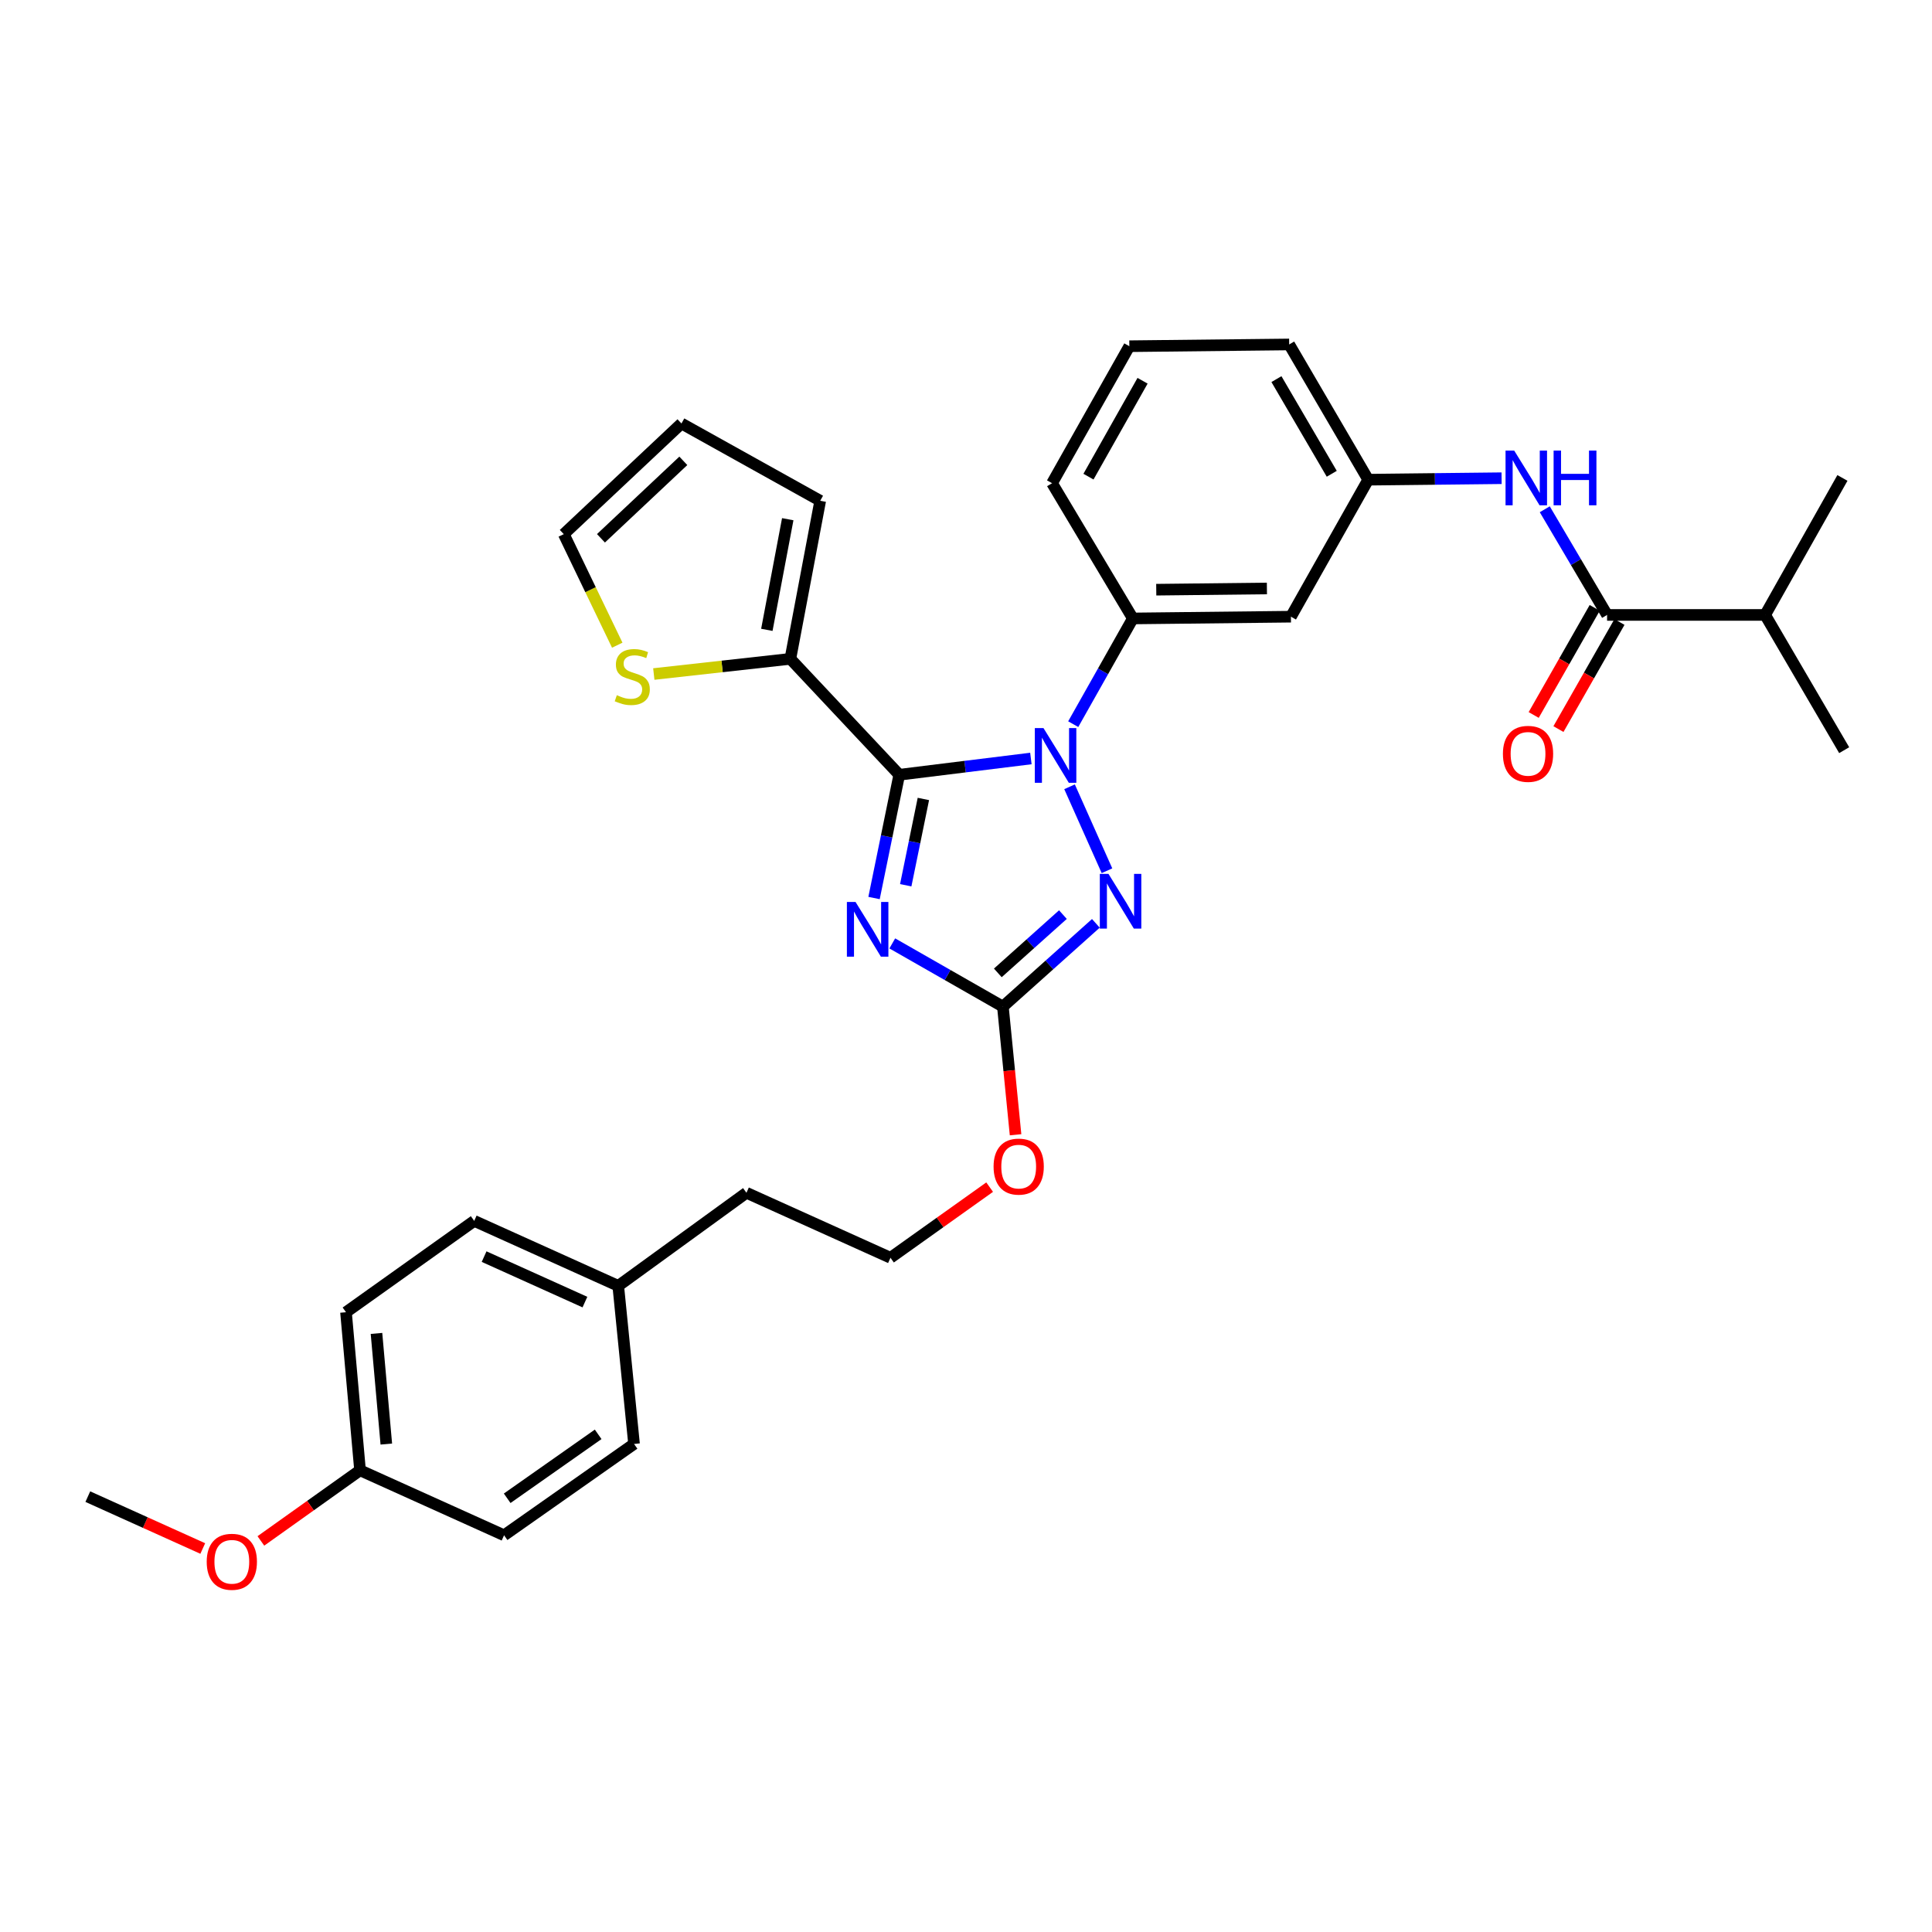 <?xml version='1.0' encoding='iso-8859-1'?>
<svg version='1.1' baseProfile='full'
              xmlns='http://www.w3.org/2000/svg'
                      xmlns:rdkit='http://www.rdkit.org/xml'
                      xmlns:xlink='http://www.w3.org/1999/xlink'
                  xml:space='preserve'
width='1000px' height='1000px' viewBox='0 0 1000 1000'>
<!-- END OF HEADER -->
<rect style='opacity:1.0;fill:#FFFFFF;stroke:none' width='1000' height='1000' x='0' y='0'> </rect>
<path class='bond-0' d='M 913.638,318.289 L 954.545,388.29' style='fill:none;fill-rule:evenodd;stroke:#000000;stroke-width:6px;stroke-linecap:butt;stroke-linejoin:miter;stroke-opacity:1' />
<path class='bond-1' d='M 913.638,318.289 L 953.636,247.379' style='fill:none;fill-rule:evenodd;stroke:#000000;stroke-width:6px;stroke-linecap:butt;stroke-linejoin:miter;stroke-opacity:1' />
<path class='bond-2' d='M 913.638,318.289 L 831.823,318.289' style='fill:none;fill-rule:evenodd;stroke:#000000;stroke-width:6px;stroke-linecap:butt;stroke-linejoin:miter;stroke-opacity:1' />
<path class='bond-3' d='M 799.57,263.597 L 815.697,290.943' style='fill:none;fill-rule:evenodd;stroke:#0000FF;stroke-width:6px;stroke-linecap:butt;stroke-linejoin:miter;stroke-opacity:1' />
<path class='bond-3' d='M 815.697,290.943 L 831.823,318.289' style='fill:none;fill-rule:evenodd;stroke:#000000;stroke-width:6px;stroke-linecap:butt;stroke-linejoin:miter;stroke-opacity:1' />
<path class='bond-4' d='M 777.221,247.521 L 742.702,247.905' style='fill:none;fill-rule:evenodd;stroke:#0000FF;stroke-width:6px;stroke-linecap:butt;stroke-linejoin:miter;stroke-opacity:1' />
<path class='bond-4' d='M 742.702,247.905 L 708.183,248.289' style='fill:none;fill-rule:evenodd;stroke:#000000;stroke-width:6px;stroke-linecap:butt;stroke-linejoin:miter;stroke-opacity:1' />
<path class='bond-5' d='M 825.416,314.639 L 809.626,342.356' style='fill:none;fill-rule:evenodd;stroke:#000000;stroke-width:6px;stroke-linecap:butt;stroke-linejoin:miter;stroke-opacity:1' />
<path class='bond-5' d='M 809.626,342.356 L 793.836,370.072' style='fill:none;fill-rule:evenodd;stroke:#FF0000;stroke-width:6px;stroke-linecap:butt;stroke-linejoin:miter;stroke-opacity:1' />
<path class='bond-5' d='M 838.23,321.939 L 822.44,349.656' style='fill:none;fill-rule:evenodd;stroke:#000000;stroke-width:6px;stroke-linecap:butt;stroke-linejoin:miter;stroke-opacity:1' />
<path class='bond-5' d='M 822.44,349.656 L 806.65,377.372' style='fill:none;fill-rule:evenodd;stroke:#FF0000;stroke-width:6px;stroke-linecap:butt;stroke-linejoin:miter;stroke-opacity:1' />
<path class='bond-6' d='M 553.598,407.244 L 572.969,450.694' style='fill:none;fill-rule:evenodd;stroke:#0000FF;stroke-width:6px;stroke-linecap:butt;stroke-linejoin:miter;stroke-opacity:1' />
<path class='bond-7' d='M 533.586,392.597 L 499.518,396.805' style='fill:none;fill-rule:evenodd;stroke:#0000FF;stroke-width:6px;stroke-linecap:butt;stroke-linejoin:miter;stroke-opacity:1' />
<path class='bond-7' d='M 499.518,396.805 L 465.45,401.014' style='fill:none;fill-rule:evenodd;stroke:#000000;stroke-width:6px;stroke-linecap:butt;stroke-linejoin:miter;stroke-opacity:1' />
<path class='bond-8' d='M 555.499,374.823 L 570.931,347.465' style='fill:none;fill-rule:evenodd;stroke:#0000FF;stroke-width:6px;stroke-linecap:butt;stroke-linejoin:miter;stroke-opacity:1' />
<path class='bond-8' d='M 570.931,347.465 L 586.362,320.108' style='fill:none;fill-rule:evenodd;stroke:#000000;stroke-width:6px;stroke-linecap:butt;stroke-linejoin:miter;stroke-opacity:1' />
<path class='bond-9' d='M 567.22,477.922 L 543.155,499.469' style='fill:none;fill-rule:evenodd;stroke:#0000FF;stroke-width:6px;stroke-linecap:butt;stroke-linejoin:miter;stroke-opacity:1' />
<path class='bond-9' d='M 543.155,499.469 L 519.09,521.016' style='fill:none;fill-rule:evenodd;stroke:#000000;stroke-width:6px;stroke-linecap:butt;stroke-linejoin:miter;stroke-opacity:1' />
<path class='bond-9' d='M 550.163,473.399 L 533.318,488.482' style='fill:none;fill-rule:evenodd;stroke:#0000FF;stroke-width:6px;stroke-linecap:butt;stroke-linejoin:miter;stroke-opacity:1' />
<path class='bond-9' d='M 533.318,488.482 L 516.472,503.565' style='fill:none;fill-rule:evenodd;stroke:#000000;stroke-width:6px;stroke-linecap:butt;stroke-linejoin:miter;stroke-opacity:1' />
<path class='bond-10' d='M 519.09,521.016 L 490.467,504.661' style='fill:none;fill-rule:evenodd;stroke:#000000;stroke-width:6px;stroke-linecap:butt;stroke-linejoin:miter;stroke-opacity:1' />
<path class='bond-10' d='M 490.467,504.661 L 461.844,488.306' style='fill:none;fill-rule:evenodd;stroke:#0000FF;stroke-width:6px;stroke-linecap:butt;stroke-linejoin:miter;stroke-opacity:1' />
<path class='bond-11' d='M 519.09,521.016 L 522.371,554.183' style='fill:none;fill-rule:evenodd;stroke:#000000;stroke-width:6px;stroke-linecap:butt;stroke-linejoin:miter;stroke-opacity:1' />
<path class='bond-11' d='M 522.371,554.183 L 525.652,587.35' style='fill:none;fill-rule:evenodd;stroke:#FF0000;stroke-width:6px;stroke-linecap:butt;stroke-linejoin:miter;stroke-opacity:1' />
<path class='bond-12' d='M 452.402,464.816 L 458.926,432.915' style='fill:none;fill-rule:evenodd;stroke:#0000FF;stroke-width:6px;stroke-linecap:butt;stroke-linejoin:miter;stroke-opacity:1' />
<path class='bond-12' d='M 458.926,432.915 L 465.45,401.014' style='fill:none;fill-rule:evenodd;stroke:#000000;stroke-width:6px;stroke-linecap:butt;stroke-linejoin:miter;stroke-opacity:1' />
<path class='bond-12' d='M 468.808,458.201 L 473.375,435.87' style='fill:none;fill-rule:evenodd;stroke:#0000FF;stroke-width:6px;stroke-linecap:butt;stroke-linejoin:miter;stroke-opacity:1' />
<path class='bond-12' d='M 473.375,435.87 L 477.941,413.539' style='fill:none;fill-rule:evenodd;stroke:#000000;stroke-width:6px;stroke-linecap:butt;stroke-linejoin:miter;stroke-opacity:1' />
<path class='bond-13' d='M 465.45,401.014 L 409.091,341.017' style='fill:none;fill-rule:evenodd;stroke:#000000;stroke-width:6px;stroke-linecap:butt;stroke-linejoin:miter;stroke-opacity:1' />
<path class='bond-14' d='M 584.543,179.197 L 544.545,250.107' style='fill:none;fill-rule:evenodd;stroke:#000000;stroke-width:6px;stroke-linecap:butt;stroke-linejoin:miter;stroke-opacity:1' />
<path class='bond-14' d='M 591.388,197.079 L 563.39,246.716' style='fill:none;fill-rule:evenodd;stroke:#000000;stroke-width:6px;stroke-linecap:butt;stroke-linejoin:miter;stroke-opacity:1' />
<path class='bond-15' d='M 584.543,179.197 L 667.276,178.288' style='fill:none;fill-rule:evenodd;stroke:#000000;stroke-width:6px;stroke-linecap:butt;stroke-linejoin:miter;stroke-opacity:1' />
<path class='bond-16' d='M 512.237,614.46 L 486.574,632.741' style='fill:none;fill-rule:evenodd;stroke:#FF0000;stroke-width:6px;stroke-linecap:butt;stroke-linejoin:miter;stroke-opacity:1' />
<path class='bond-16' d='M 486.574,632.741 L 460.911,651.022' style='fill:none;fill-rule:evenodd;stroke:#000000;stroke-width:6px;stroke-linecap:butt;stroke-linejoin:miter;stroke-opacity:1' />
<path class='bond-17' d='M 544.545,250.107 L 586.362,320.108' style='fill:none;fill-rule:evenodd;stroke:#000000;stroke-width:6px;stroke-linecap:butt;stroke-linejoin:miter;stroke-opacity:1' />
<path class='bond-18' d='M 667.276,178.288 L 708.183,248.289' style='fill:none;fill-rule:evenodd;stroke:#000000;stroke-width:6px;stroke-linecap:butt;stroke-linejoin:miter;stroke-opacity:1' />
<path class='bond-18' d='M 660.679,196.229 L 689.314,245.229' style='fill:none;fill-rule:evenodd;stroke:#000000;stroke-width:6px;stroke-linecap:butt;stroke-linejoin:miter;stroke-opacity:1' />
<path class='bond-19' d='M 179.09,679.206 L 186.357,761.02' style='fill:none;fill-rule:evenodd;stroke:#000000;stroke-width:6px;stroke-linecap:butt;stroke-linejoin:miter;stroke-opacity:1' />
<path class='bond-19' d='M 194.869,690.173 L 199.957,747.443' style='fill:none;fill-rule:evenodd;stroke:#000000;stroke-width:6px;stroke-linecap:butt;stroke-linejoin:miter;stroke-opacity:1' />
<path class='bond-20' d='M 179.09,679.206 L 245.453,631.932' style='fill:none;fill-rule:evenodd;stroke:#000000;stroke-width:6px;stroke-linecap:butt;stroke-linejoin:miter;stroke-opacity:1' />
<path class='bond-21' d='M 186.357,761.02 L 260.905,794.661' style='fill:none;fill-rule:evenodd;stroke:#000000;stroke-width:6px;stroke-linecap:butt;stroke-linejoin:miter;stroke-opacity:1' />
<path class='bond-22' d='M 186.357,761.02 L 160.694,779.301' style='fill:none;fill-rule:evenodd;stroke:#000000;stroke-width:6px;stroke-linecap:butt;stroke-linejoin:miter;stroke-opacity:1' />
<path class='bond-22' d='M 160.694,779.301 L 135.031,797.582' style='fill:none;fill-rule:evenodd;stroke:#FF0000;stroke-width:6px;stroke-linecap:butt;stroke-linejoin:miter;stroke-opacity:1' />
<path class='bond-23' d='M 409.091,341.017 L 373.748,344.945' style='fill:none;fill-rule:evenodd;stroke:#000000;stroke-width:6px;stroke-linecap:butt;stroke-linejoin:miter;stroke-opacity:1' />
<path class='bond-23' d='M 373.748,344.945 L 338.406,348.873' style='fill:none;fill-rule:evenodd;stroke:#CCCC00;stroke-width:6px;stroke-linecap:butt;stroke-linejoin:miter;stroke-opacity:1' />
<path class='bond-24' d='M 409.091,341.017 L 424.543,259.202' style='fill:none;fill-rule:evenodd;stroke:#000000;stroke-width:6px;stroke-linecap:butt;stroke-linejoin:miter;stroke-opacity:1' />
<path class='bond-24' d='M 396.918,326.007 L 407.734,268.737' style='fill:none;fill-rule:evenodd;stroke:#000000;stroke-width:6px;stroke-linecap:butt;stroke-linejoin:miter;stroke-opacity:1' />
<path class='bond-25' d='M 319.487,333.948 L 305.652,305.21' style='fill:none;fill-rule:evenodd;stroke:#CCCC00;stroke-width:6px;stroke-linecap:butt;stroke-linejoin:miter;stroke-opacity:1' />
<path class='bond-25' d='M 305.652,305.21 L 291.817,276.472' style='fill:none;fill-rule:evenodd;stroke:#000000;stroke-width:6px;stroke-linecap:butt;stroke-linejoin:miter;stroke-opacity:1' />
<path class='bond-26' d='M 424.543,259.202 L 352.723,219.195' style='fill:none;fill-rule:evenodd;stroke:#000000;stroke-width:6px;stroke-linecap:butt;stroke-linejoin:miter;stroke-opacity:1' />
<path class='bond-27' d='M 291.817,276.472 L 352.723,219.195' style='fill:none;fill-rule:evenodd;stroke:#000000;stroke-width:6px;stroke-linecap:butt;stroke-linejoin:miter;stroke-opacity:1' />
<path class='bond-27' d='M 311.056,278.624 L 353.69,238.53' style='fill:none;fill-rule:evenodd;stroke:#000000;stroke-width:6px;stroke-linecap:butt;stroke-linejoin:miter;stroke-opacity:1' />
<path class='bond-28' d='M 260.905,794.661 L 328.177,747.387' style='fill:none;fill-rule:evenodd;stroke:#000000;stroke-width:6px;stroke-linecap:butt;stroke-linejoin:miter;stroke-opacity:1' />
<path class='bond-28' d='M 262.517,775.504 L 309.607,742.412' style='fill:none;fill-rule:evenodd;stroke:#000000;stroke-width:6px;stroke-linecap:butt;stroke-linejoin:miter;stroke-opacity:1' />
<path class='bond-29' d='M 328.177,747.387 L 320.001,665.564' style='fill:none;fill-rule:evenodd;stroke:#000000;stroke-width:6px;stroke-linecap:butt;stroke-linejoin:miter;stroke-opacity:1' />
<path class='bond-30' d='M 320.001,665.564 L 245.453,631.932' style='fill:none;fill-rule:evenodd;stroke:#000000;stroke-width:6px;stroke-linecap:butt;stroke-linejoin:miter;stroke-opacity:1' />
<path class='bond-30' d='M 302.754,673.962 L 250.57,650.42' style='fill:none;fill-rule:evenodd;stroke:#000000;stroke-width:6px;stroke-linecap:butt;stroke-linejoin:miter;stroke-opacity:1' />
<path class='bond-31' d='M 320.001,665.564 L 386.364,617.381' style='fill:none;fill-rule:evenodd;stroke:#000000;stroke-width:6px;stroke-linecap:butt;stroke-linejoin:miter;stroke-opacity:1' />
<path class='bond-32' d='M 386.364,617.381 L 460.911,651.022' style='fill:none;fill-rule:evenodd;stroke:#000000;stroke-width:6px;stroke-linecap:butt;stroke-linejoin:miter;stroke-opacity:1' />
<path class='bond-33' d='M 104.95,801.504 L 75.202,788.079' style='fill:none;fill-rule:evenodd;stroke:#FF0000;stroke-width:6px;stroke-linecap:butt;stroke-linejoin:miter;stroke-opacity:1' />
<path class='bond-33' d='M 75.202,788.079 L 45.455,774.654' style='fill:none;fill-rule:evenodd;stroke:#000000;stroke-width:6px;stroke-linecap:butt;stroke-linejoin:miter;stroke-opacity:1' />
<path class='bond-34' d='M 668.185,319.199 L 708.183,248.289' style='fill:none;fill-rule:evenodd;stroke:#000000;stroke-width:6px;stroke-linecap:butt;stroke-linejoin:miter;stroke-opacity:1' />
<path class='bond-35' d='M 668.185,319.199 L 586.362,320.108' style='fill:none;fill-rule:evenodd;stroke:#000000;stroke-width:6px;stroke-linecap:butt;stroke-linejoin:miter;stroke-opacity:1' />
<path class='bond-35' d='M 655.748,304.589 L 598.472,305.225' style='fill:none;fill-rule:evenodd;stroke:#000000;stroke-width:6px;stroke-linecap:butt;stroke-linejoin:miter;stroke-opacity:1' />
<path  class='atom-1' d='M 783.746 233.219
L 793.026 248.219
Q 793.946 249.699, 795.426 252.379
Q 796.906 255.059, 796.986 255.219
L 796.986 233.219
L 800.746 233.219
L 800.746 261.539
L 796.866 261.539
L 786.906 245.139
Q 785.746 243.219, 784.506 241.019
Q 783.306 238.819, 782.946 238.139
L 782.946 261.539
L 779.266 261.539
L 779.266 233.219
L 783.746 233.219
' fill='#0000FF'/>
<path  class='atom-1' d='M 804.146 233.219
L 807.986 233.219
L 807.986 245.259
L 822.466 245.259
L 822.466 233.219
L 826.306 233.219
L 826.306 261.539
L 822.466 261.539
L 822.466 248.459
L 807.986 248.459
L 807.986 261.539
L 804.146 261.539
L 804.146 233.219
' fill='#0000FF'/>
<path  class='atom-3' d='M 777.907 390.189
Q 777.907 383.389, 781.267 379.589
Q 784.627 375.789, 790.907 375.789
Q 797.187 375.789, 800.547 379.589
Q 803.907 383.389, 803.907 390.189
Q 803.907 397.069, 800.507 400.989
Q 797.107 404.869, 790.907 404.869
Q 784.667 404.869, 781.267 400.989
Q 777.907 397.109, 777.907 390.189
M 790.907 401.669
Q 795.227 401.669, 797.547 398.789
Q 799.907 395.869, 799.907 390.189
Q 799.907 384.629, 797.547 381.829
Q 795.227 378.989, 790.907 378.989
Q 786.587 378.989, 784.227 381.789
Q 781.907 384.589, 781.907 390.189
Q 781.907 395.909, 784.227 398.789
Q 786.587 401.669, 790.907 401.669
' fill='#FF0000'/>
<path  class='atom-5' d='M 540.104 376.858
L 549.384 391.858
Q 550.304 393.338, 551.784 396.018
Q 553.264 398.698, 553.344 398.858
L 553.344 376.858
L 557.104 376.858
L 557.104 405.178
L 553.224 405.178
L 543.264 388.778
Q 542.104 386.858, 540.864 384.658
Q 539.664 382.458, 539.304 381.778
L 539.304 405.178
L 535.624 405.178
L 535.624 376.858
L 540.104 376.858
' fill='#0000FF'/>
<path  class='atom-6' d='M 573.744 452.315
L 583.024 467.315
Q 583.944 468.795, 585.424 471.475
Q 586.904 474.155, 586.984 474.315
L 586.984 452.315
L 590.744 452.315
L 590.744 480.635
L 586.864 480.635
L 576.904 464.235
Q 575.744 462.315, 574.504 460.115
Q 573.304 457.915, 572.944 457.235
L 572.944 480.635
L 569.264 480.635
L 569.264 452.315
L 573.744 452.315
' fill='#0000FF'/>
<path  class='atom-8' d='M 442.829 466.858
L 452.109 481.858
Q 453.029 483.338, 454.509 486.018
Q 455.989 488.698, 456.069 488.858
L 456.069 466.858
L 459.829 466.858
L 459.829 495.178
L 455.949 495.178
L 445.989 478.778
Q 444.829 476.858, 443.589 474.658
Q 442.389 472.458, 442.029 471.778
L 442.029 495.178
L 438.349 495.178
L 438.349 466.858
L 442.829 466.858
' fill='#0000FF'/>
<path  class='atom-11' d='M 514.274 603.828
Q 514.274 597.028, 517.634 593.228
Q 520.994 589.428, 527.274 589.428
Q 533.554 589.428, 536.914 593.228
Q 540.274 597.028, 540.274 603.828
Q 540.274 610.708, 536.874 614.628
Q 533.474 618.508, 527.274 618.508
Q 521.034 618.508, 517.634 614.628
Q 514.274 610.748, 514.274 603.828
M 527.274 615.308
Q 531.594 615.308, 533.914 612.428
Q 536.274 609.508, 536.274 603.828
Q 536.274 598.268, 533.914 595.468
Q 531.594 592.628, 527.274 592.628
Q 522.954 592.628, 520.594 595.428
Q 518.274 598.228, 518.274 603.828
Q 518.274 609.548, 520.594 612.428
Q 522.954 615.308, 527.274 615.308
' fill='#FF0000'/>
<path  class='atom-17' d='M 319.268 359.831
Q 319.588 359.951, 320.908 360.511
Q 322.228 361.071, 323.668 361.431
Q 325.148 361.751, 326.588 361.751
Q 329.268 361.751, 330.828 360.471
Q 332.388 359.151, 332.388 356.871
Q 332.388 355.311, 331.588 354.351
Q 330.828 353.391, 329.628 352.871
Q 328.428 352.351, 326.428 351.751
Q 323.908 350.991, 322.388 350.271
Q 320.908 349.551, 319.828 348.031
Q 318.788 346.511, 318.788 343.951
Q 318.788 340.391, 321.188 338.191
Q 323.628 335.991, 328.428 335.991
Q 331.708 335.991, 335.428 337.551
L 334.508 340.631
Q 331.108 339.231, 328.548 339.231
Q 325.788 339.231, 324.268 340.391
Q 322.748 341.511, 322.788 343.471
Q 322.788 344.991, 323.548 345.911
Q 324.348 346.831, 325.468 347.351
Q 326.628 347.871, 328.548 348.471
Q 331.108 349.271, 332.628 350.071
Q 334.148 350.871, 335.228 352.511
Q 336.348 354.111, 336.348 356.871
Q 336.348 360.791, 333.708 362.911
Q 331.108 364.991, 326.748 364.991
Q 324.228 364.991, 322.308 364.431
Q 320.428 363.911, 318.188 362.991
L 319.268 359.831
' fill='#CCCC00'/>
<path  class='atom-27' d='M 106.994 808.374
Q 106.994 801.574, 110.354 797.774
Q 113.714 793.974, 119.994 793.974
Q 126.274 793.974, 129.634 797.774
Q 132.994 801.574, 132.994 808.374
Q 132.994 815.254, 129.594 819.174
Q 126.194 823.054, 119.994 823.054
Q 113.754 823.054, 110.354 819.174
Q 106.994 815.294, 106.994 808.374
M 119.994 819.854
Q 124.314 819.854, 126.634 816.974
Q 128.994 814.054, 128.994 808.374
Q 128.994 802.814, 126.634 800.014
Q 124.314 797.174, 119.994 797.174
Q 115.674 797.174, 113.314 799.974
Q 110.994 802.774, 110.994 808.374
Q 110.994 814.094, 113.314 816.974
Q 115.674 819.854, 119.994 819.854
' fill='#FF0000'/>
</svg>
